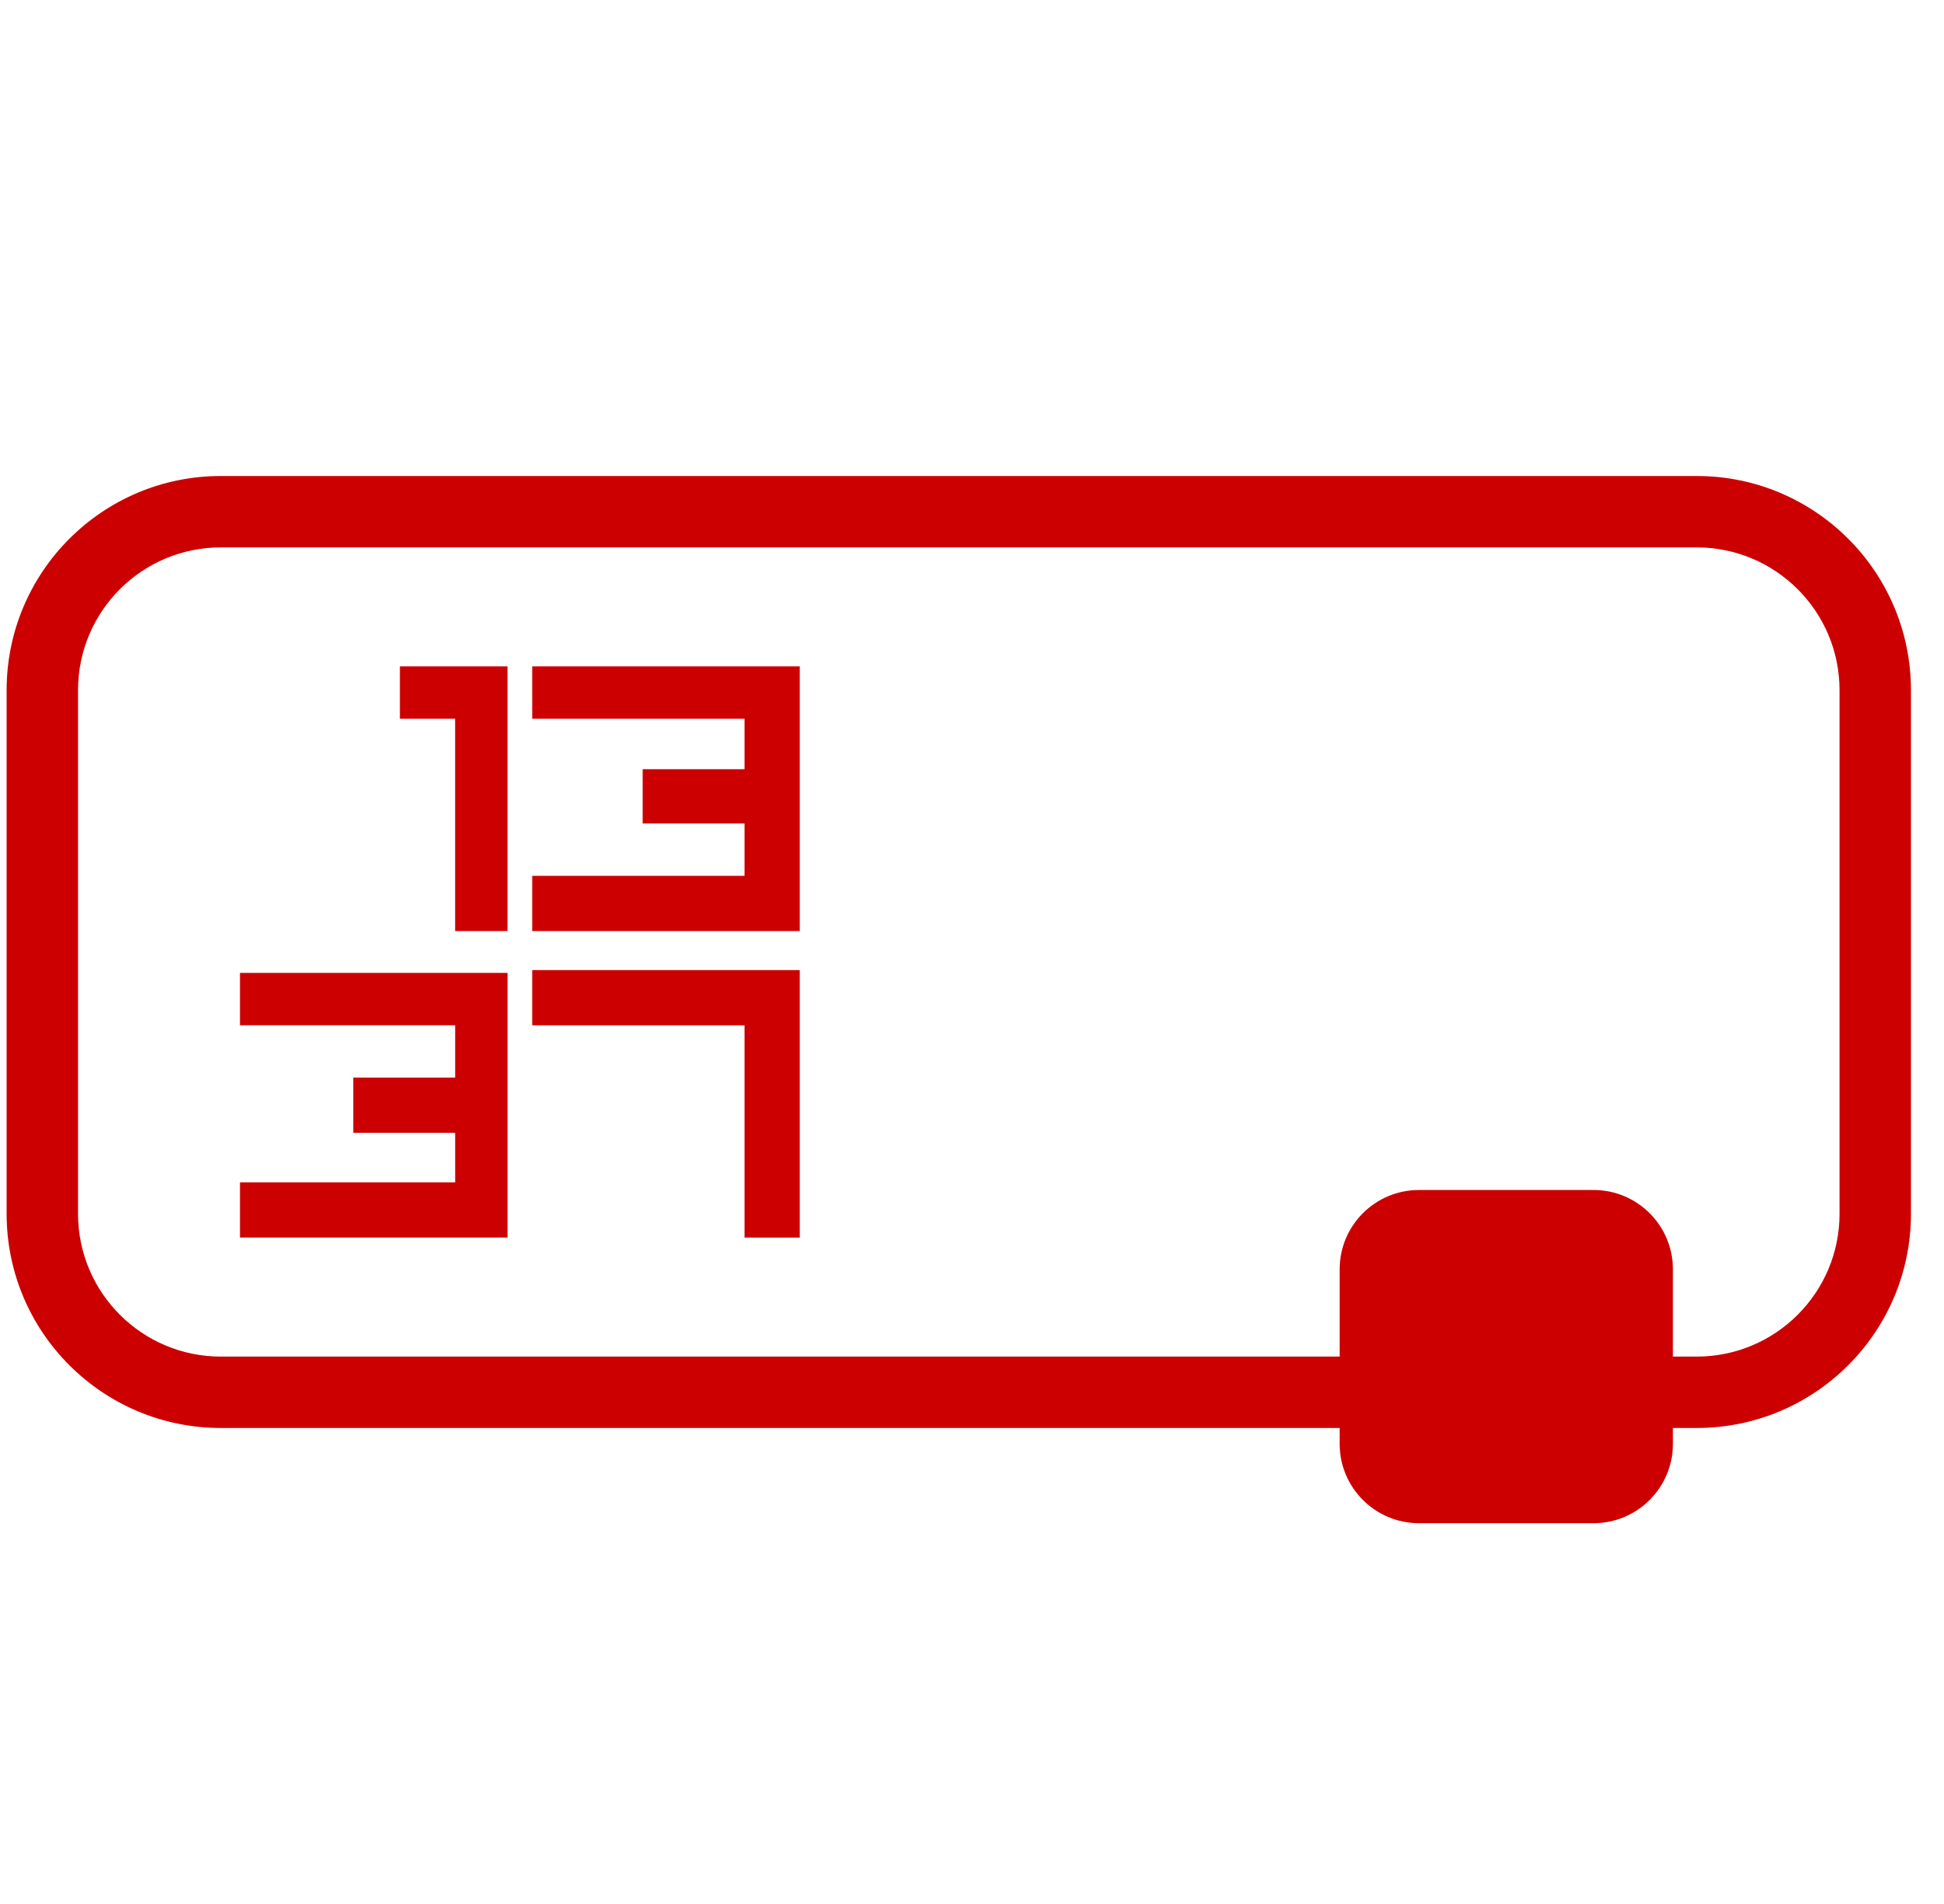 <svg width="49" height="48" viewBox="0 0 49 48" fill="none" xmlns="http://www.w3.org/2000/svg">
<g clip-path="url(#clip0_3741_995)">
<path d="M10.08 18.12H11.472V23.472H12.792V16.8H10.08V18.12Z" fill="#CC0000"/>
<path d="M13.415 18.12H18.767V19.392H16.199V20.76H18.767V22.08H13.415V23.472H20.159V16.8H13.415V18.12Z" fill="#CC0000"/>
<path d="M6.049 25.847H11.473V27.167H8.905V28.559H11.473V29.807H6.049V31.199H12.793V24.527H6.049V25.847Z" fill="#CC0000"/>
<path d="M13.415 25.848H18.767V31.2H20.159V24.456H13.415V25.848Z" fill="#CC0000"/>
<g clip-path="url(#clip1_3741_995)">
<path fill-rule="evenodd" clip-rule="evenodd" d="M46.367 30.6L46.367 17.4C46.367 15.412 44.755 13.8 42.767 13.8L5.567 13.8C3.579 13.8 1.967 15.412 1.967 17.4L1.967 30.6C1.967 32.588 3.579 34.2 5.567 34.2L42.767 34.2C44.755 34.2 46.367 32.588 46.367 30.6ZM48.167 17.4C48.167 14.418 45.749 12 42.767 12L5.567 12C2.585 12 0.167 14.418 0.167 17.4L0.167 30.6C0.167 33.582 2.585 36 5.567 36L42.767 36C45.749 36 48.167 33.582 48.167 30.6L48.167 17.4Z" fill="#CC0000"/>
</g>
<path d="M33.767 32C33.767 30.895 34.662 30 35.767 30H40.167C41.271 30 42.167 30.895 42.167 32V36.4C42.167 37.505 41.271 38.4 40.167 38.4H35.767C34.662 38.4 33.767 37.505 33.767 36.4V32Z" fill="#CC0000"/>
</g>
<defs>
<clipPath id="clip0_3741_995">
<rect width="48" height="48" fill="white" transform="translate(0.167)"/>
</clipPath>
<clipPath id="clip1_3741_995">
<rect width="48" height="48" fill="white" transform="translate(0.167)"/>
</clipPath>
</defs>
</svg>
